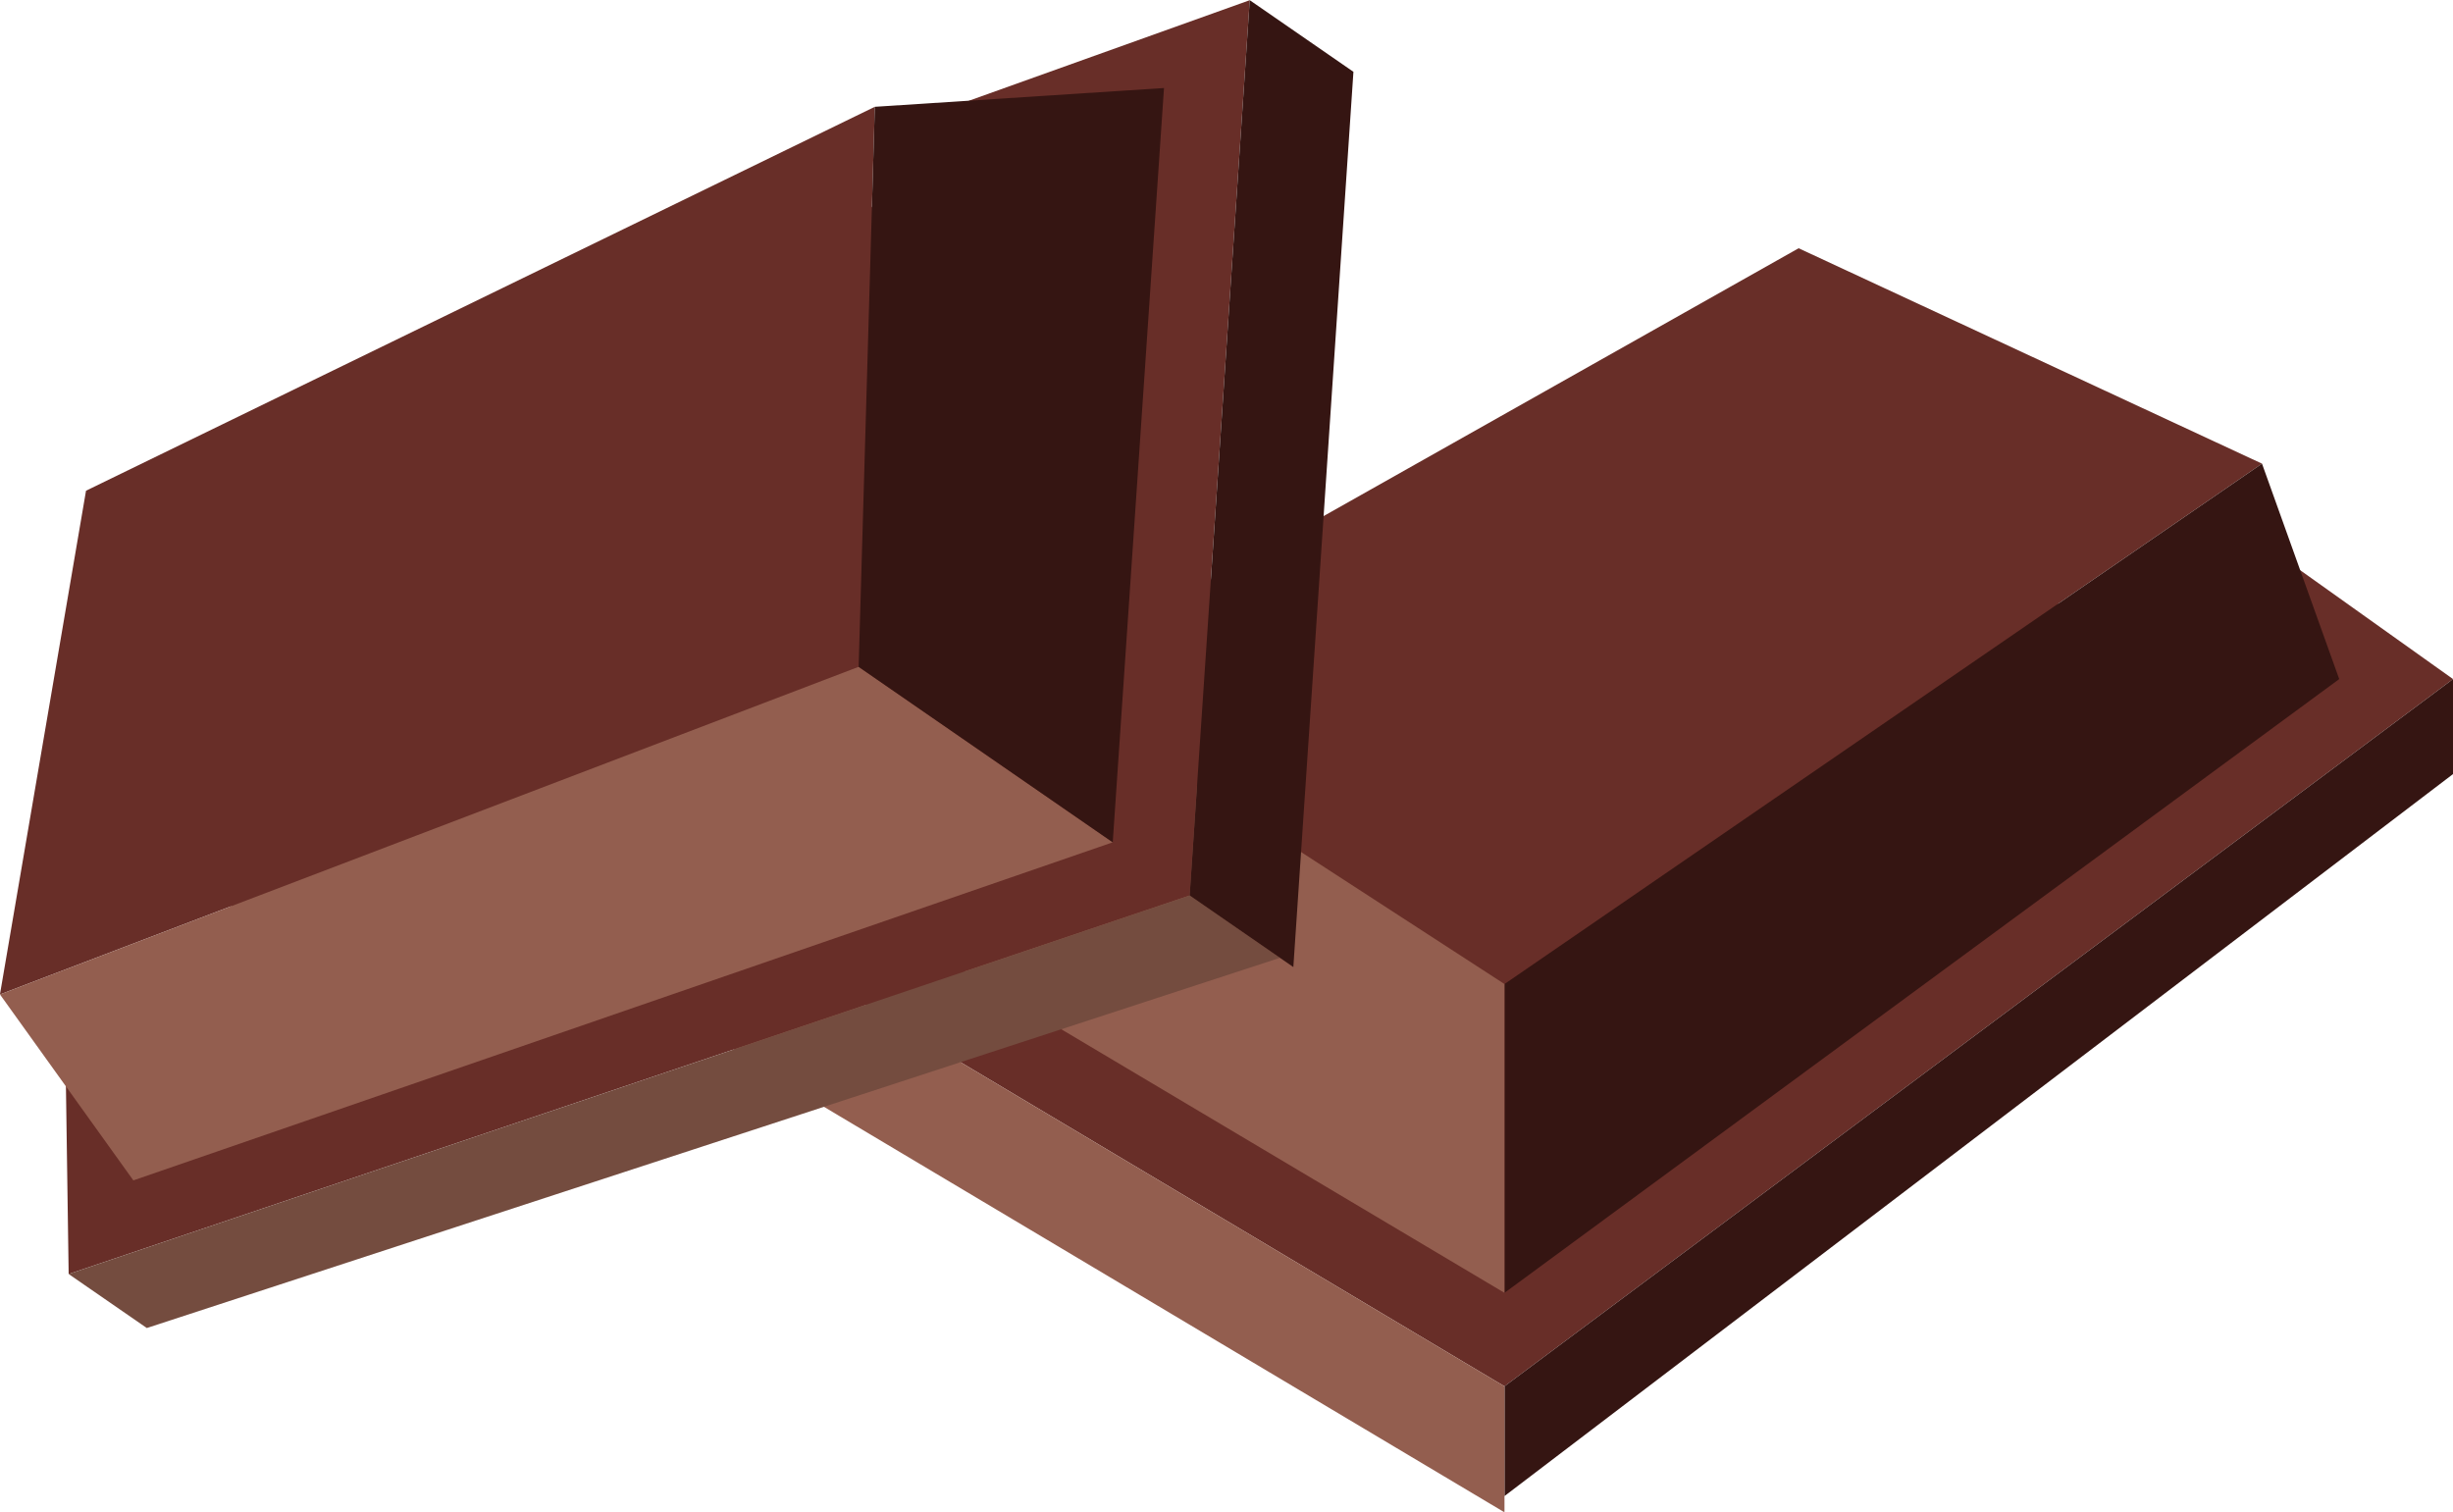 <?xml version="1.0" encoding="UTF-8"?><svg xmlns="http://www.w3.org/2000/svg" xmlns:xlink="http://www.w3.org/1999/xlink" height="224.1" preserveAspectRatio="xMidYMid meet" version="1.0" viewBox="30.8 100.5 363.6 224.1" width="363.6" zoomAndPan="magnify"><g><g id="change1_1"><path d="M 371.754 185.023 L 394.406 201.16 L 253.805 305.992 L 139.551 237.91 L 175.441 212.148 L 371.754 185.023" fill="#682e28"/></g><g id="change1_2"><path d="M 366.09 169.227 L 253.805 246.363 L 184.141 201.16 L 297.406 137.297 L 366.09 169.227" fill="#682e28"/></g><g id="change2_1"><path d="M 253.805 246.363 L 253.805 292.137 L 377.535 201.16 L 366.09 169.227 L 253.805 246.363" fill="#351512"/></g><g id="change3_1"><path d="M 184.141 201.16 L 157.484 234.852 L 253.805 292.137 L 253.805 246.363 L 184.141 201.16" fill="#935e4f"/></g><g id="change2_2"><path d="M 394.406 201.16 L 394.406 215.238 L 253.805 322.262 L 253.805 305.992 L 394.406 201.16" fill="#351512"/></g><g id="change3_2"><path d="M 253.805 324.672 L 139.551 256.59 L 139.551 237.91 L 253.805 305.992 L 253.805 324.672" fill="#935e4f"/></g><g id="change1_3"><path d="M 40.574 261.539 L 40.977 289.348 L 207.141 233.234 L 216.047 100.527 L 174.453 115.422 L 40.574 261.539" fill="#682e28"/></g><g id="change1_4"><path d="M 30.793 247.902 L 158.074 199.344 L 160.469 116.332 L 43.551 173.238 L 30.793 247.902" fill="#682e28"/></g><g id="change3_3"><path d="M 158.074 199.344 L 195.738 225.355 L 50.566 275.469 L 30.793 247.902 L 158.074 199.344" fill="#935e4f"/></g><g id="change2_3"><path d="M 160.469 116.332 L 203.336 113.547 L 195.738 225.355 L 158.074 199.344 L 160.469 116.332" fill="#351512"/></g><g id="change4_1"><path d="M 40.977 289.348 L 52.562 297.352 L 220.523 242.477 L 207.141 233.234 L 40.977 289.348" fill="#744c3f"/></g><g id="change2_4"><path d="M 222.508 243.848 L 231.414 111.145 L 216.047 100.527 L 207.141 233.234 L 222.508 243.848" fill="#351512"/></g></g></svg>